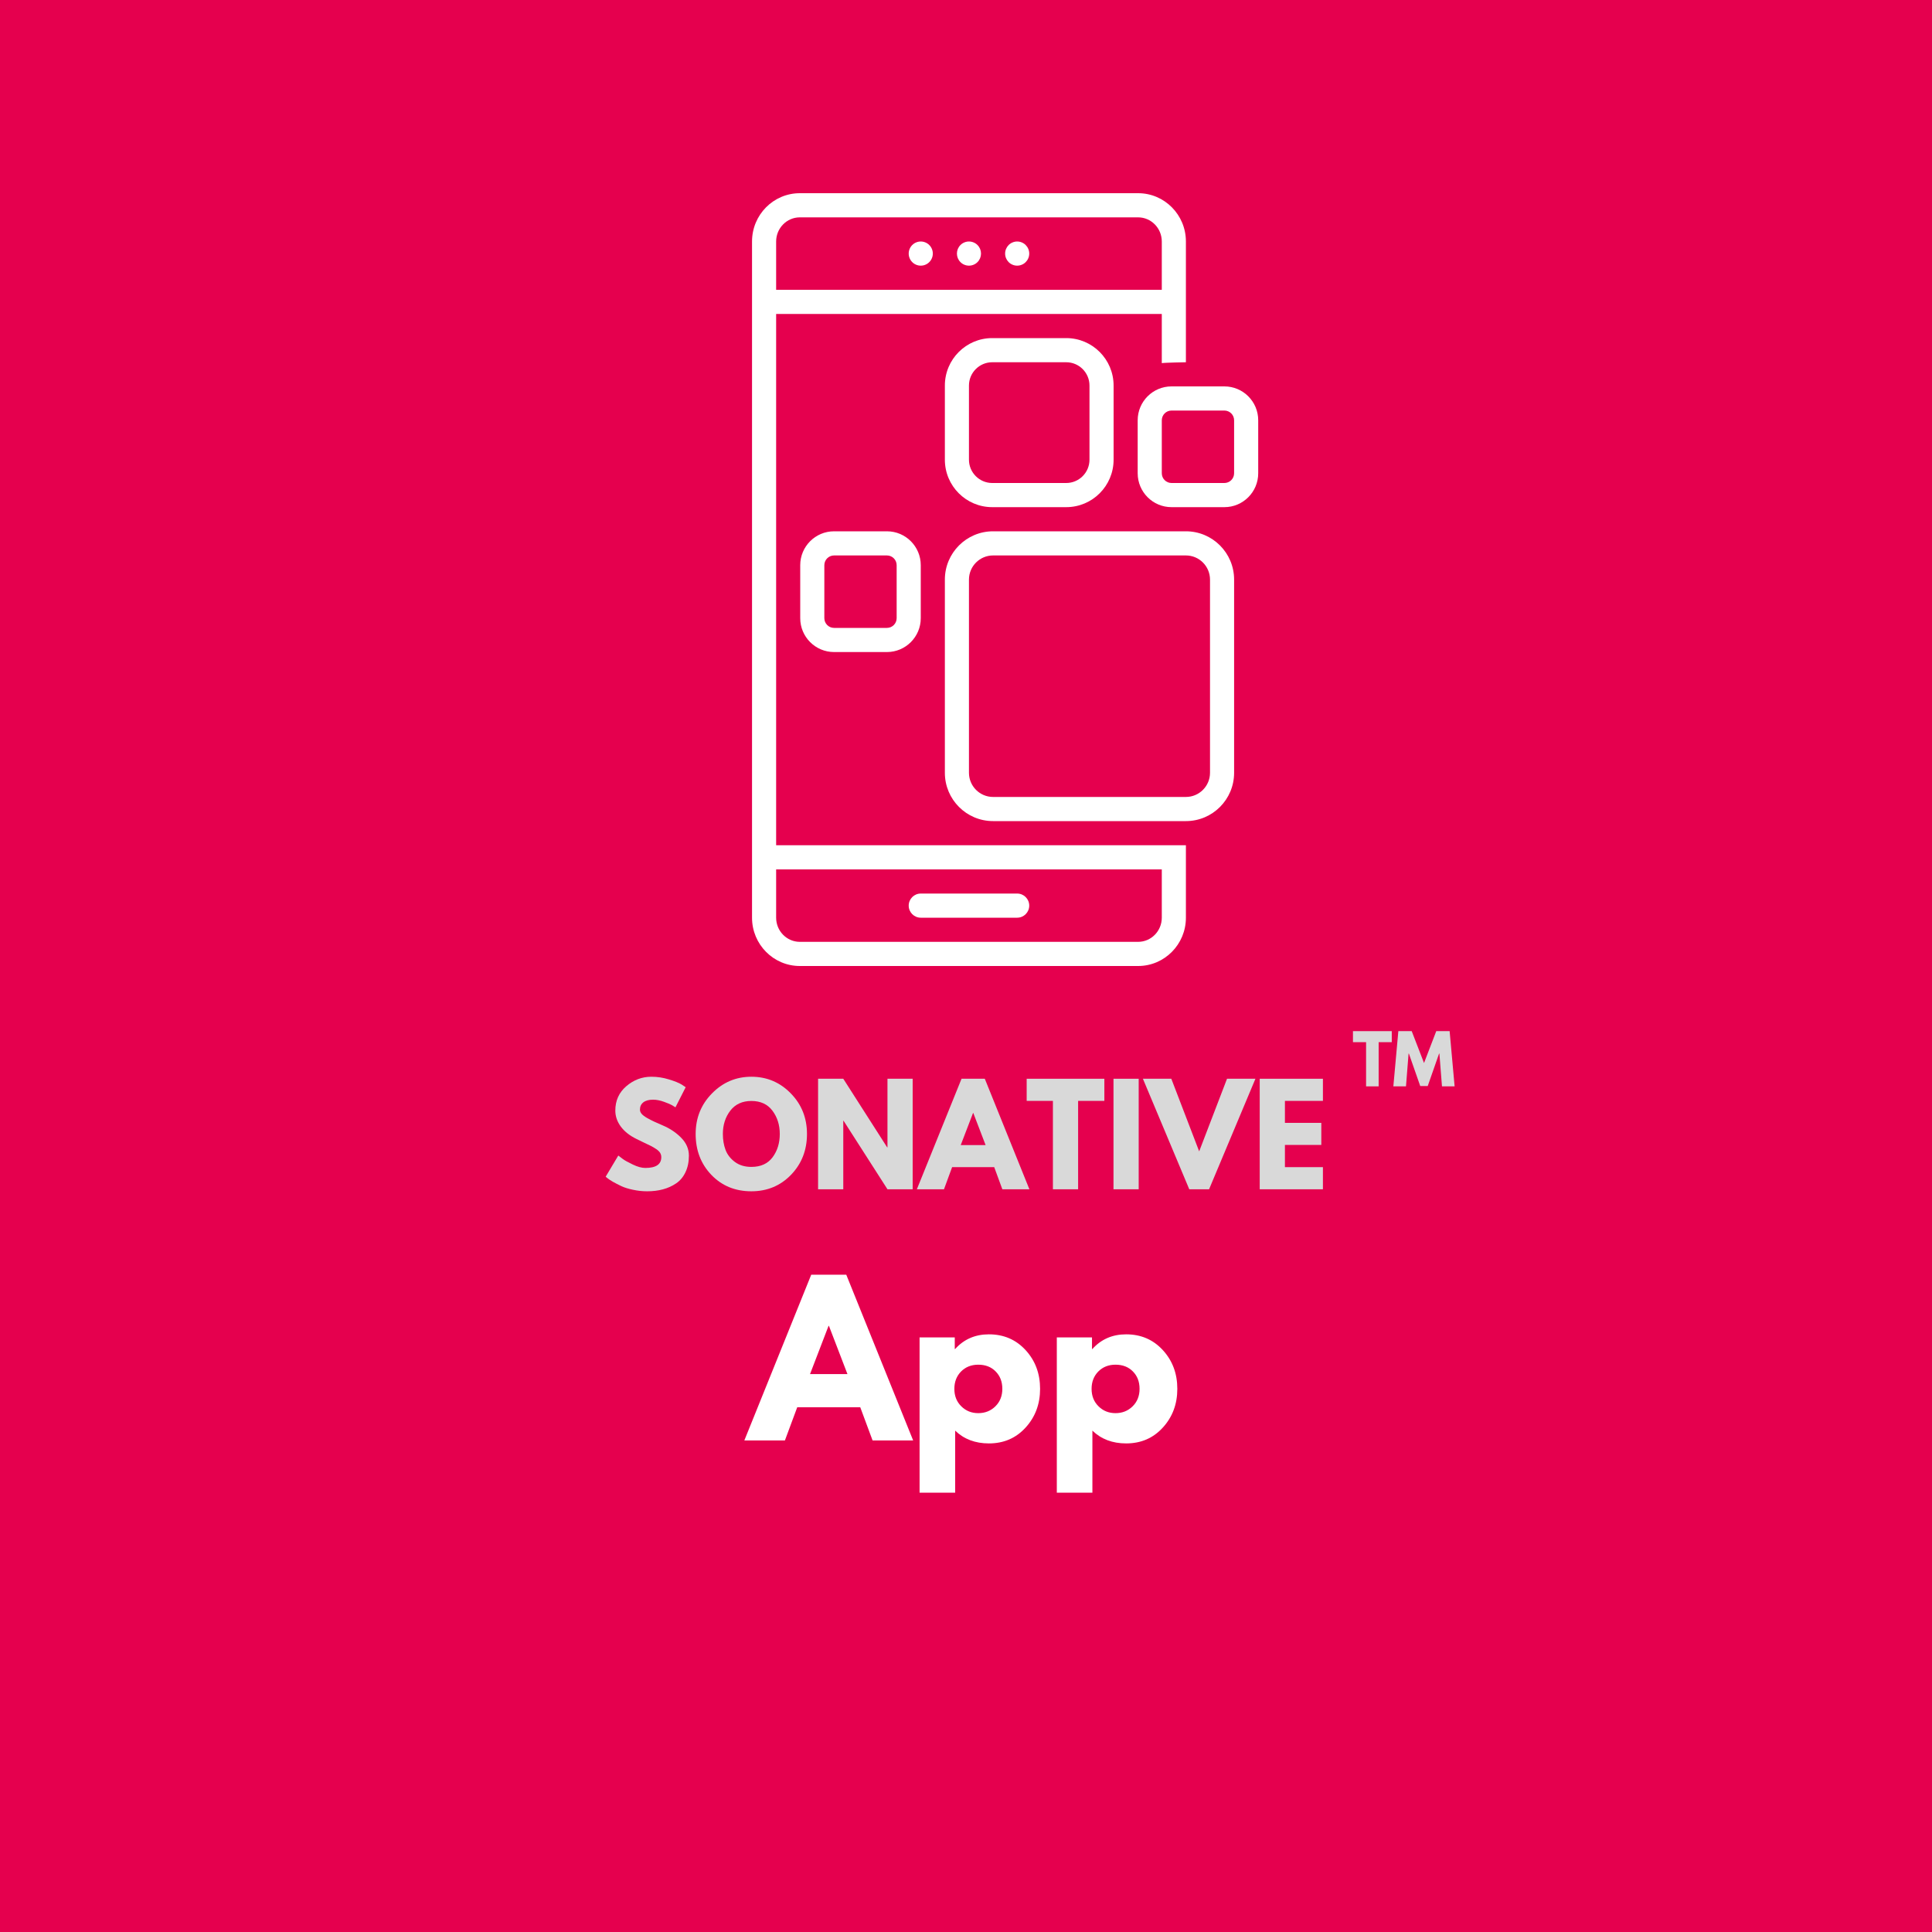 <svg xmlns="http://www.w3.org/2000/svg" xmlns:xlink="http://www.w3.org/1999/xlink" width="500" zoomAndPan="magnify" viewBox="0 0 375 375" height="500" preserveAspectRatio="xMidYMid meet" version="1.0"><defs><g/><clipPath id="765d75e2f2"><path d="M 145.969 37.5 L 231 37.5 L 231 187.5 L 145.969 187.5 Z M 145.969 37.5 " clip-rule="nonzero"/></clipPath><clipPath id="29f3948f90"><path d="M 220 75 L 244.219 75 L 244.219 99 L 220 99 Z M 220 75 " clip-rule="nonzero"/></clipPath></defs><rect x="-37.5" width="450" fill="#ffffff" y="-37.5" height="450" fill-opacity="1"/><rect x="-37.5" width="450" fill="#e5004e" y="-37.5" height="450" fill-opacity="1"/><path fill="#ffffff" d="M 178.719 178.125 L 197.434 178.125 C 198.727 178.125 199.773 177.074 199.773 175.781 C 199.773 174.488 198.727 173.438 197.434 173.438 L 178.719 173.438 C 177.426 173.438 176.379 174.488 176.379 175.781 C 176.379 177.074 177.426 178.125 178.719 178.125 Z M 178.719 178.125 " fill-opacity="1" fill-rule="nonzero"/><path fill="#ffffff" d="M 181.059 49.219 C 181.059 49.531 181 49.828 180.879 50.117 C 180.762 50.402 180.594 50.656 180.371 50.875 C 180.152 51.098 179.902 51.266 179.613 51.383 C 179.328 51.504 179.027 51.562 178.719 51.562 C 178.41 51.562 178.109 51.504 177.824 51.383 C 177.535 51.266 177.285 51.098 177.066 50.875 C 176.844 50.656 176.676 50.402 176.559 50.117 C 176.438 49.828 176.379 49.531 176.379 49.219 C 176.379 48.906 176.438 48.609 176.559 48.32 C 176.676 48.035 176.844 47.781 177.066 47.562 C 177.285 47.34 177.535 47.172 177.824 47.055 C 178.109 46.934 178.41 46.875 178.719 46.875 C 179.027 46.875 179.328 46.934 179.613 47.055 C 179.902 47.172 180.152 47.34 180.371 47.562 C 180.594 47.781 180.762 48.035 180.879 48.32 C 181 48.609 181.059 48.906 181.059 49.219 Z M 181.059 49.219 " fill-opacity="1" fill-rule="nonzero"/><path fill="#ffffff" d="M 190.414 49.219 C 190.414 49.531 190.355 49.828 190.238 50.117 C 190.117 50.402 189.949 50.656 189.73 50.875 C 189.512 51.098 189.258 51.266 188.973 51.383 C 188.684 51.504 188.387 51.562 188.074 51.562 C 187.766 51.562 187.469 51.504 187.18 51.383 C 186.895 51.266 186.641 51.098 186.422 50.875 C 186.203 50.656 186.035 50.402 185.914 50.117 C 185.797 49.828 185.738 49.531 185.738 49.219 C 185.738 48.906 185.797 48.609 185.914 48.32 C 186.035 48.035 186.203 47.781 186.422 47.562 C 186.641 47.34 186.895 47.172 187.18 47.055 C 187.469 46.934 187.766 46.875 188.074 46.875 C 188.387 46.875 188.684 46.934 188.973 47.055 C 189.258 47.172 189.512 47.34 189.73 47.562 C 189.949 47.781 190.117 48.035 190.238 48.32 C 190.355 48.609 190.414 48.906 190.414 49.219 Z M 190.414 49.219 " fill-opacity="1" fill-rule="nonzero"/><path fill="#ffffff" d="M 199.773 49.219 C 199.773 49.531 199.715 49.828 199.594 50.117 C 199.477 50.402 199.305 50.656 199.086 50.875 C 198.867 51.098 198.613 51.266 198.328 51.383 C 198.043 51.504 197.742 51.562 197.434 51.562 C 197.121 51.562 196.824 51.504 196.539 51.383 C 196.25 51.266 196 51.098 195.777 50.875 C 195.559 50.656 195.391 50.402 195.273 50.117 C 195.152 49.828 195.094 49.531 195.094 49.219 C 195.094 48.906 195.152 48.609 195.273 48.32 C 195.391 48.035 195.559 47.781 195.777 47.562 C 196 47.34 196.25 47.172 196.539 47.055 C 196.824 46.934 197.121 46.875 197.434 46.875 C 197.742 46.875 198.043 46.934 198.328 47.055 C 198.613 47.172 198.867 47.34 199.086 47.562 C 199.305 47.781 199.477 48.035 199.594 48.32 C 199.715 48.609 199.773 48.906 199.773 49.219 Z M 199.773 49.219 " fill-opacity="1" fill-rule="nonzero"/><path fill="#ffffff" d="M 183.398 150 C 183.398 155.176 187.586 159.375 192.754 159.375 L 230.184 159.375 C 235.352 159.375 239.539 155.176 239.539 150 L 239.539 112.5 C 239.539 107.324 235.352 103.125 230.184 103.125 L 192.754 103.125 C 187.586 103.125 183.398 107.324 183.398 112.5 Z M 188.074 112.5 C 188.074 109.914 190.176 107.812 192.754 107.812 L 230.184 107.812 C 232.762 107.812 234.863 109.914 234.863 112.5 L 234.863 150 C 234.863 152.586 232.762 154.688 230.184 154.688 L 192.754 154.688 C 190.176 154.688 188.074 152.586 188.074 150 Z M 188.074 112.5 " fill-opacity="1" fill-rule="nonzero"/><path fill="#ffffff" d="M 206.953 98.438 C 212.031 98.438 216.148 94.312 216.148 89.227 L 216.148 74.836 C 216.148 69.75 212.031 65.625 206.953 65.625 L 192.59 65.625 C 187.516 65.625 183.398 69.75 183.398 74.836 L 183.398 89.227 C 183.398 94.312 187.516 98.438 192.59 98.438 Z M 188.074 89.227 L 188.074 74.836 C 188.074 72.34 190.102 70.312 192.59 70.312 L 206.953 70.312 C 209.445 70.312 211.469 72.34 211.469 74.836 L 211.469 89.227 C 211.469 91.723 209.445 93.75 206.953 93.75 L 192.59 93.75 C 190.102 93.75 188.074 91.723 188.074 89.227 Z M 188.074 89.227 " fill-opacity="1" fill-rule="nonzero"/><g clip-path="url(#765d75e2f2)"><path fill="#ffffff" d="M 155.246 187.5 L 220.906 187.5 C 226.031 187.5 230.184 183.301 230.184 178.125 L 230.184 164.062 L 150.648 164.062 L 150.648 60.938 L 225.504 60.938 L 225.504 70.484 C 226.121 70.379 230.184 70.312 230.184 70.312 L 230.184 46.875 C 230.184 41.695 226.031 37.5 220.906 37.5 L 155.246 37.5 C 150.121 37.5 145.969 41.695 145.969 46.875 L 145.969 178.125 C 145.969 183.301 150.121 187.5 155.246 187.5 Z M 150.648 46.875 C 150.648 44.289 152.711 42.188 155.246 42.188 L 220.906 42.188 C 223.441 42.188 225.504 44.289 225.504 46.875 L 225.504 56.25 L 150.648 56.25 Z M 150.648 168.75 L 225.504 168.75 L 225.504 178.125 C 225.504 180.711 223.441 182.812 220.906 182.812 L 155.246 182.812 C 152.711 182.812 150.648 180.711 150.648 178.125 Z M 150.648 168.75 " fill-opacity="1" fill-rule="nonzero"/></g><g clip-path="url(#29f3948f90)"><path fill="#ffffff" d="M 220.824 81.578 L 220.824 91.859 C 220.824 95.492 223.766 98.438 227.391 98.438 L 237.652 98.438 C 241.277 98.438 244.219 95.492 244.219 91.859 L 244.219 81.578 C 244.219 77.945 241.277 75 237.652 75 L 227.391 75 C 223.766 75 220.824 77.945 220.824 81.578 Z M 239.539 81.578 L 239.539 91.859 C 239.539 92.902 238.695 93.75 237.652 93.75 L 227.391 93.75 C 226.352 93.75 225.504 92.902 225.504 91.859 L 225.504 81.578 C 225.504 80.535 226.352 79.688 227.391 79.688 L 237.652 79.688 C 238.695 79.688 239.539 80.535 239.539 81.578 Z M 239.539 81.578 " fill-opacity="1" fill-rule="nonzero"/></g><path fill="#ffffff" d="M 161.891 103.125 C 158.266 103.125 155.324 106.07 155.324 109.703 L 155.324 119.984 C 155.324 123.617 158.266 126.562 161.891 126.562 L 172.152 126.562 C 175.777 126.562 178.719 123.617 178.719 119.984 L 178.719 109.703 C 178.719 106.07 175.777 103.125 172.152 103.125 Z M 174.039 109.703 L 174.039 119.984 C 174.039 121.027 173.195 121.875 172.152 121.875 L 161.891 121.875 C 160.852 121.875 160.004 121.027 160.004 119.984 L 160.004 109.703 C 160.004 108.66 160.852 107.812 161.891 107.812 L 172.152 107.812 C 173.195 107.812 174.039 108.66 174.039 109.703 Z M 174.039 109.703 " fill-opacity="1" fill-rule="nonzero"/><g fill="#d9d9d9" fill-opacity="1"><g transform="translate(116.965, 230.838)"><g><path d="M 9.469 -21.844 C 10.625 -21.844 11.754 -21.672 12.859 -21.328 C 13.973 -20.992 14.801 -20.66 15.344 -20.328 L 16.125 -19.812 L 14.141 -15.906 C 13.984 -16.008 13.766 -16.145 13.484 -16.312 C 13.211 -16.477 12.695 -16.695 11.938 -16.969 C 11.176 -17.25 10.461 -17.391 9.797 -17.391 C 8.984 -17.391 8.352 -17.219 7.906 -16.875 C 7.469 -16.531 7.25 -16.062 7.25 -15.469 C 7.25 -15.176 7.352 -14.906 7.562 -14.656 C 7.77 -14.406 8.125 -14.133 8.625 -13.844 C 9.133 -13.562 9.578 -13.332 9.953 -13.156 C 10.336 -12.977 10.926 -12.719 11.719 -12.375 C 13.113 -11.781 14.301 -10.977 15.281 -9.969 C 16.258 -8.957 16.75 -7.812 16.75 -6.531 C 16.75 -5.301 16.523 -4.223 16.078 -3.297 C 15.641 -2.379 15.035 -1.66 14.266 -1.141 C 13.492 -0.617 12.641 -0.234 11.703 0.016 C 10.766 0.266 9.75 0.391 8.656 0.391 C 7.719 0.391 6.797 0.289 5.891 0.094 C 4.992 -0.094 4.242 -0.328 3.641 -0.609 C 3.035 -0.898 2.488 -1.18 2 -1.453 C 1.52 -1.734 1.164 -1.969 0.938 -2.156 L 0.594 -2.438 L 3.047 -6.547 C 3.254 -6.379 3.539 -6.16 3.906 -5.891 C 4.27 -5.617 4.914 -5.258 5.844 -4.812 C 6.77 -4.363 7.586 -4.141 8.297 -4.141 C 10.359 -4.141 11.391 -4.836 11.391 -6.234 C 11.391 -6.535 11.316 -6.812 11.172 -7.062 C 11.023 -7.312 10.766 -7.562 10.391 -7.812 C 10.016 -8.062 9.68 -8.258 9.391 -8.406 C 9.109 -8.551 8.641 -8.773 7.984 -9.078 C 7.336 -9.391 6.859 -9.625 6.547 -9.781 C 5.254 -10.414 4.25 -11.211 3.531 -12.172 C 2.82 -13.141 2.469 -14.176 2.469 -15.281 C 2.469 -17.207 3.176 -18.781 4.594 -20 C 6.02 -21.227 7.645 -21.844 9.469 -21.844 Z M 9.469 -21.844 "/></g></g></g><g fill="#d9d9d9" fill-opacity="1"><g transform="translate(134.432, 230.838)"><g><path d="M 0.594 -10.734 C 0.594 -13.836 1.648 -16.461 3.766 -18.609 C 5.879 -20.766 8.426 -21.844 11.406 -21.844 C 14.406 -21.844 16.953 -20.77 19.047 -18.625 C 21.148 -16.488 22.203 -13.859 22.203 -10.734 C 22.203 -7.598 21.172 -4.957 19.109 -2.812 C 17.047 -0.676 14.477 0.391 11.406 0.391 C 8.27 0.391 5.68 -0.672 3.641 -2.797 C 1.609 -4.922 0.594 -7.566 0.594 -10.734 Z M 5.875 -10.734 C 5.875 -9.609 6.047 -8.582 6.391 -7.656 C 6.742 -6.727 7.352 -5.941 8.219 -5.297 C 9.082 -4.66 10.145 -4.344 11.406 -4.344 C 13.227 -4.344 14.602 -4.969 15.531 -6.219 C 16.457 -7.469 16.922 -8.973 16.922 -10.734 C 16.922 -12.484 16.445 -13.988 15.5 -15.25 C 14.562 -16.508 13.195 -17.141 11.406 -17.141 C 9.645 -17.141 8.281 -16.508 7.312 -15.25 C 6.352 -13.988 5.875 -12.484 5.875 -10.734 Z M 5.875 -10.734 "/></g></g></g><g fill="#d9d9d9" fill-opacity="1"><g transform="translate(157.227, 230.838)"><g><path d="M 6.453 -13.312 L 6.453 0 L 1.562 0 L 1.562 -21.453 L 6.453 -21.453 L 14.969 -8.141 L 15.031 -8.141 L 15.031 -21.453 L 19.922 -21.453 L 19.922 0 L 15.031 0 L 6.5 -13.312 Z M 6.453 -13.312 "/></g></g></g><g fill="#d9d9d9" fill-opacity="1"><g transform="translate(178.696, 230.838)"><g><path d="M 12.453 -21.453 L 21.109 0 L 15.859 0 L 14.281 -4.297 L 6.109 -4.297 L 4.531 0 L -0.734 0 L 7.938 -21.453 Z M 12.609 -8.578 L 10.219 -14.812 L 10.172 -14.812 L 7.781 -8.578 Z M 12.609 -8.578 "/></g></g></g><g fill="#d9d9d9" fill-opacity="1"><g transform="translate(199.074, 230.838)"><g><path d="M 0.203 -17.156 L 0.203 -21.453 L 15.281 -21.453 L 15.281 -17.156 L 10.188 -17.156 L 10.188 0 L 5.297 0 L 5.297 -17.156 Z M 0.203 -17.156 "/></g></g></g><g fill="#d9d9d9" fill-opacity="1"><g transform="translate(214.566, 230.838)"><g><path d="M 6.453 -21.453 L 6.453 0 L 1.562 0 L 1.562 -21.453 Z M 6.453 -21.453 "/></g></g></g><g fill="#d9d9d9" fill-opacity="1"><g transform="translate(222.571, 230.838)"><g><path d="M 8.266 0 L -0.734 -21.453 L 4.781 -21.453 L 10.188 -7.359 L 15.594 -21.453 L 21.109 -21.453 L 12.109 0 Z M 8.266 0 "/></g></g></g><g fill="#d9d9d9" fill-opacity="1"><g transform="translate(242.949, 230.838)"><g><path d="M 13.828 -21.453 L 13.828 -17.156 L 6.453 -17.156 L 6.453 -12.891 L 13.516 -12.891 L 13.516 -8.609 L 6.453 -8.609 L 6.453 -4.297 L 13.828 -4.297 L 13.828 0 L 1.562 0 L 1.562 -21.453 Z M 13.828 -21.453 "/></g></g></g><g fill="#ffffff" fill-opacity="1"><g transform="translate(145.57, 279.588)"><g><path d="M 18.688 -32.172 L 31.672 0 L 23.797 0 L 21.406 -6.438 L 9.172 -6.438 L 6.781 0 L -1.094 0 L 11.891 -32.172 Z M 18.922 -12.875 L 15.328 -22.234 L 15.25 -22.234 L 11.656 -12.875 Z M 18.922 -12.875 "/></g></g></g><g fill="#ffffff" fill-opacity="1"><g transform="translate(176.146, 279.588)"><g><path d="M 22.922 -17.531 C 24.797 -15.488 25.734 -12.984 25.734 -10.016 C 25.734 -7.055 24.797 -4.551 22.922 -2.5 C 21.055 -0.445 18.68 0.578 15.797 0.578 C 13.141 0.578 10.957 -0.25 9.25 -1.906 L 9.25 10.141 L 2.344 10.141 L 2.344 -20 L 9.172 -20 L 9.172 -17.75 L 9.25 -17.75 C 10.957 -19.645 13.141 -20.594 15.797 -20.594 C 18.68 -20.594 21.055 -19.57 22.922 -17.531 Z M 17.062 -6.625 C 17.957 -7.508 18.406 -8.641 18.406 -10.016 C 18.406 -11.398 17.973 -12.523 17.109 -13.391 C 16.254 -14.266 15.129 -14.703 13.734 -14.703 C 12.379 -14.703 11.266 -14.258 10.391 -13.375 C 9.523 -12.488 9.094 -11.367 9.094 -10.016 C 9.094 -8.641 9.539 -7.508 10.438 -6.625 C 11.332 -5.738 12.43 -5.297 13.734 -5.297 C 15.055 -5.297 16.164 -5.738 17.062 -6.625 Z M 17.062 -6.625 "/></g></g></g><g fill="#ffffff" fill-opacity="1"><g transform="translate(202.783, 279.588)"><g><path d="M 22.922 -17.531 C 24.797 -15.488 25.734 -12.984 25.734 -10.016 C 25.734 -7.055 24.797 -4.551 22.922 -2.5 C 21.055 -0.445 18.68 0.578 15.797 0.578 C 13.141 0.578 10.957 -0.25 9.25 -1.906 L 9.25 10.141 L 2.344 10.141 L 2.344 -20 L 9.172 -20 L 9.172 -17.75 L 9.25 -17.75 C 10.957 -19.645 13.141 -20.594 15.797 -20.594 C 18.68 -20.594 21.055 -19.57 22.922 -17.531 Z M 17.062 -6.625 C 17.957 -7.508 18.406 -8.641 18.406 -10.016 C 18.406 -11.398 17.973 -12.523 17.109 -13.391 C 16.254 -14.266 15.129 -14.703 13.734 -14.703 C 12.379 -14.703 11.266 -14.258 10.391 -13.375 C 9.523 -12.488 9.094 -11.367 9.094 -10.016 C 9.094 -8.641 9.539 -7.508 10.438 -6.625 C 11.332 -5.738 12.43 -5.297 13.734 -5.297 C 15.055 -5.297 16.164 -5.738 17.062 -6.625 Z M 17.062 -6.625 "/></g></g></g><g fill="#d9d9d9" fill-opacity="1"><g transform="translate(262.5, 210.862)"><g><path d="M 0.109 -8.578 L 0.109 -10.719 L 7.641 -10.719 L 7.641 -8.578 L 5.094 -8.578 L 5.094 0 L 2.656 0 L 2.656 -8.578 Z M 0.109 -8.578 "/></g></g></g><g fill="#d9d9d9" fill-opacity="1"><g transform="translate(270.246, 210.862)"><g><path d="M 9.641 0 L 9.141 -6.359 L 9.078 -6.359 L 6.875 -0.062 L 5.422 -0.062 L 3.219 -6.359 L 3.156 -6.359 L 2.656 0 L 0.203 0 L 1.172 -10.719 L 3.766 -10.719 L 6.156 -4.531 L 8.531 -10.719 L 11.125 -10.719 L 12.094 0 Z M 9.641 0 "/></g></g></g></svg>